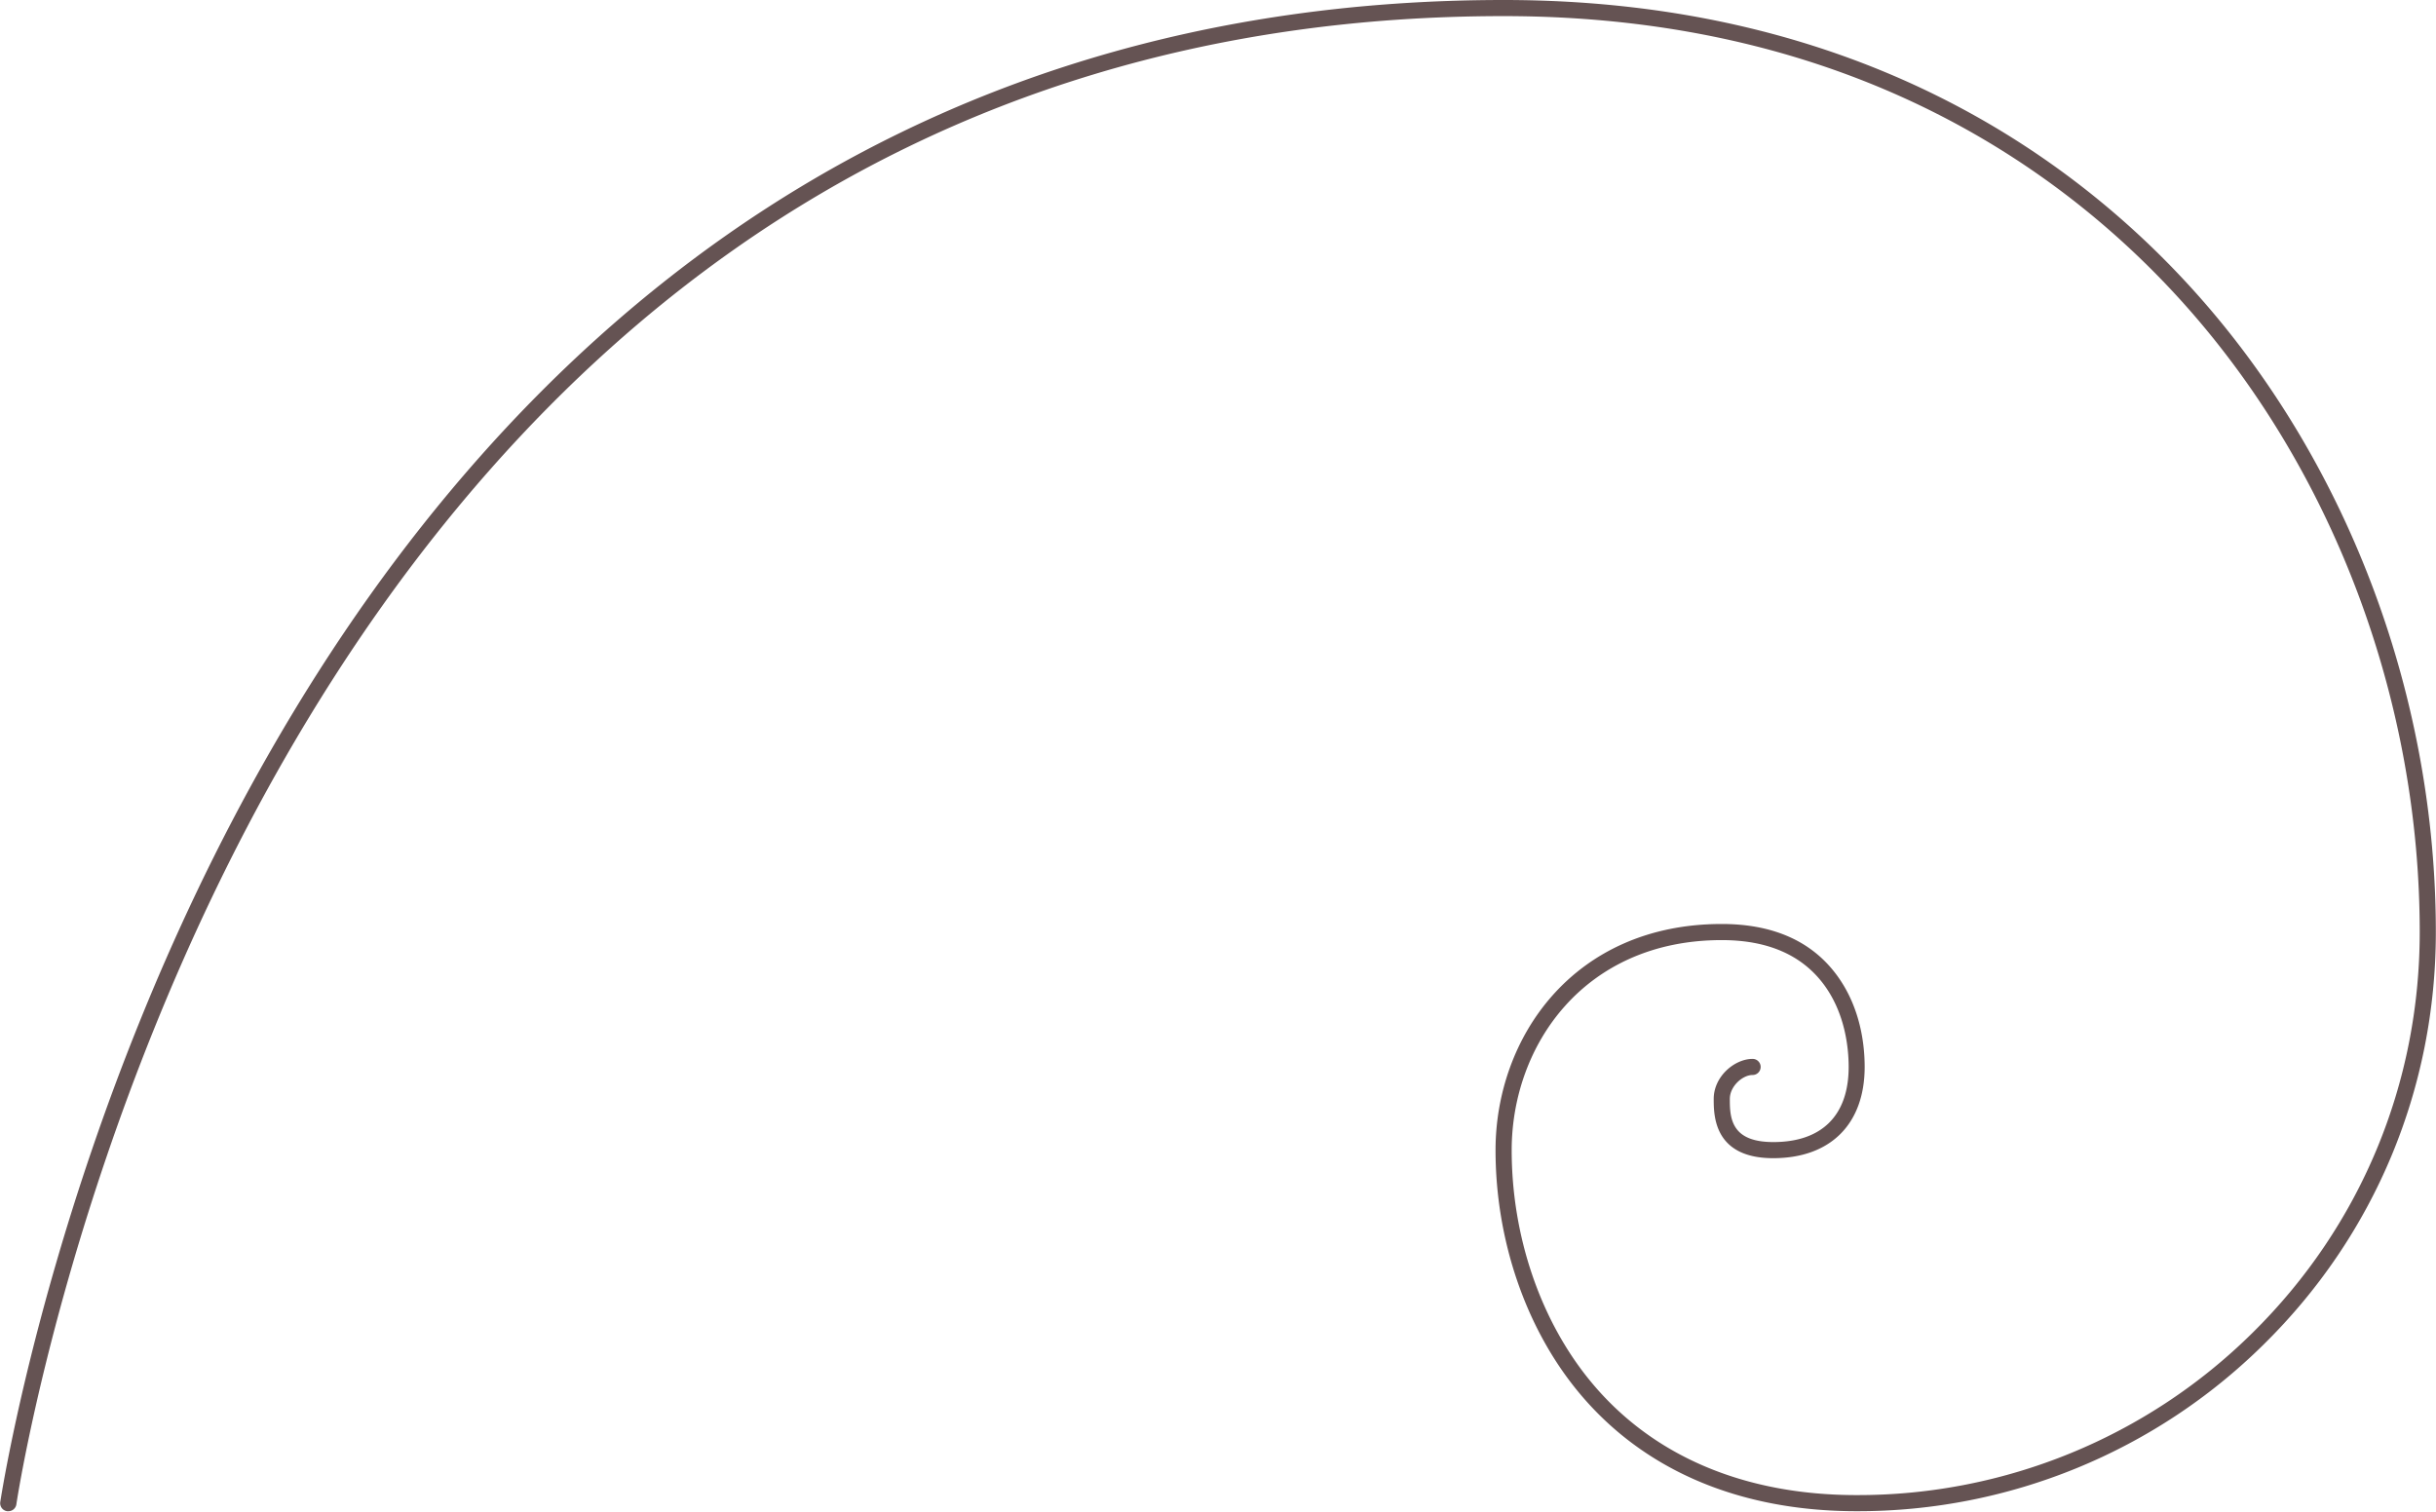 <?xml version="1.0" encoding="UTF-8" standalone="no"?><svg xmlns="http://www.w3.org/2000/svg" xmlns:xlink="http://www.w3.org/1999/xlink" data-name="Layer 1" fill="#000000" height="563" preserveAspectRatio="xMidYMid meet" version="1" viewBox="-0.1 0.0 907.1 563.0" width="907.1" zoomAndPan="magnify"><g id="change1_1"><path d="M3,562.83a3.11,3.11,0,0,1-.43,0A3,3,0,0,1,0,559.39C.24,558,21.36,418,100.49,279.92,147,198.71,204.22,134,270.48,87.55,353.38,29.46,450.72,0,559.8,0,693.63,0,775,60.58,819.62,111.4c55.49,63.15,87.32,149.07,87.32,235.74,0,58.24-22.69,112.71-63.88,153.36a214.87,214.87,0,0,1-151.8,62.33c-44,0-80-15.52-104-44.89-19.36-23.68-30.46-56.33-30.46-89.57,0-41.86,28.93-84.24,84.24-84.24,19,0,33.29,6.31,42.61,18.75s10.6,26.88,10.6,34.47c0,21.28-12.73,34-34.06,34-22.15,0-22.15-16-22.15-22.07,0-8.39,7.79-14.91,14.48-14.91a3,3,0,0,1,0,6c-3.74,0-8.48,4.2-8.48,8.91,0,3,0,7.16,2,10.4,2.31,3.82,7,5.67,14.19,5.67,18.09,0,28.06-9.93,28.06-28,0-6.84-1.22-20-9.4-30.88S658,350.13,641.05,350.13c-51.37,0-78.24,39.36-78.24,78.24,0,31.88,10.61,63.14,29.11,85.77,22.82,27.93,57.17,42.69,99.34,42.69a208.86,208.86,0,0,0,147.58-60.6c40-39.52,62.1-92.47,62.1-149.09,0-85.23-31.28-169.71-85.82-231.78C771.27,65.47,691.39,6,559.8,6,452,6,355.86,35.07,274,92.4c-65.53,45.91-122.13,110-168.22,190.35C27.17,419.88,6.17,558.87,6,560.26A3,3,0,0,1,3,562.83Z" fill="#655353"/></g></svg>
